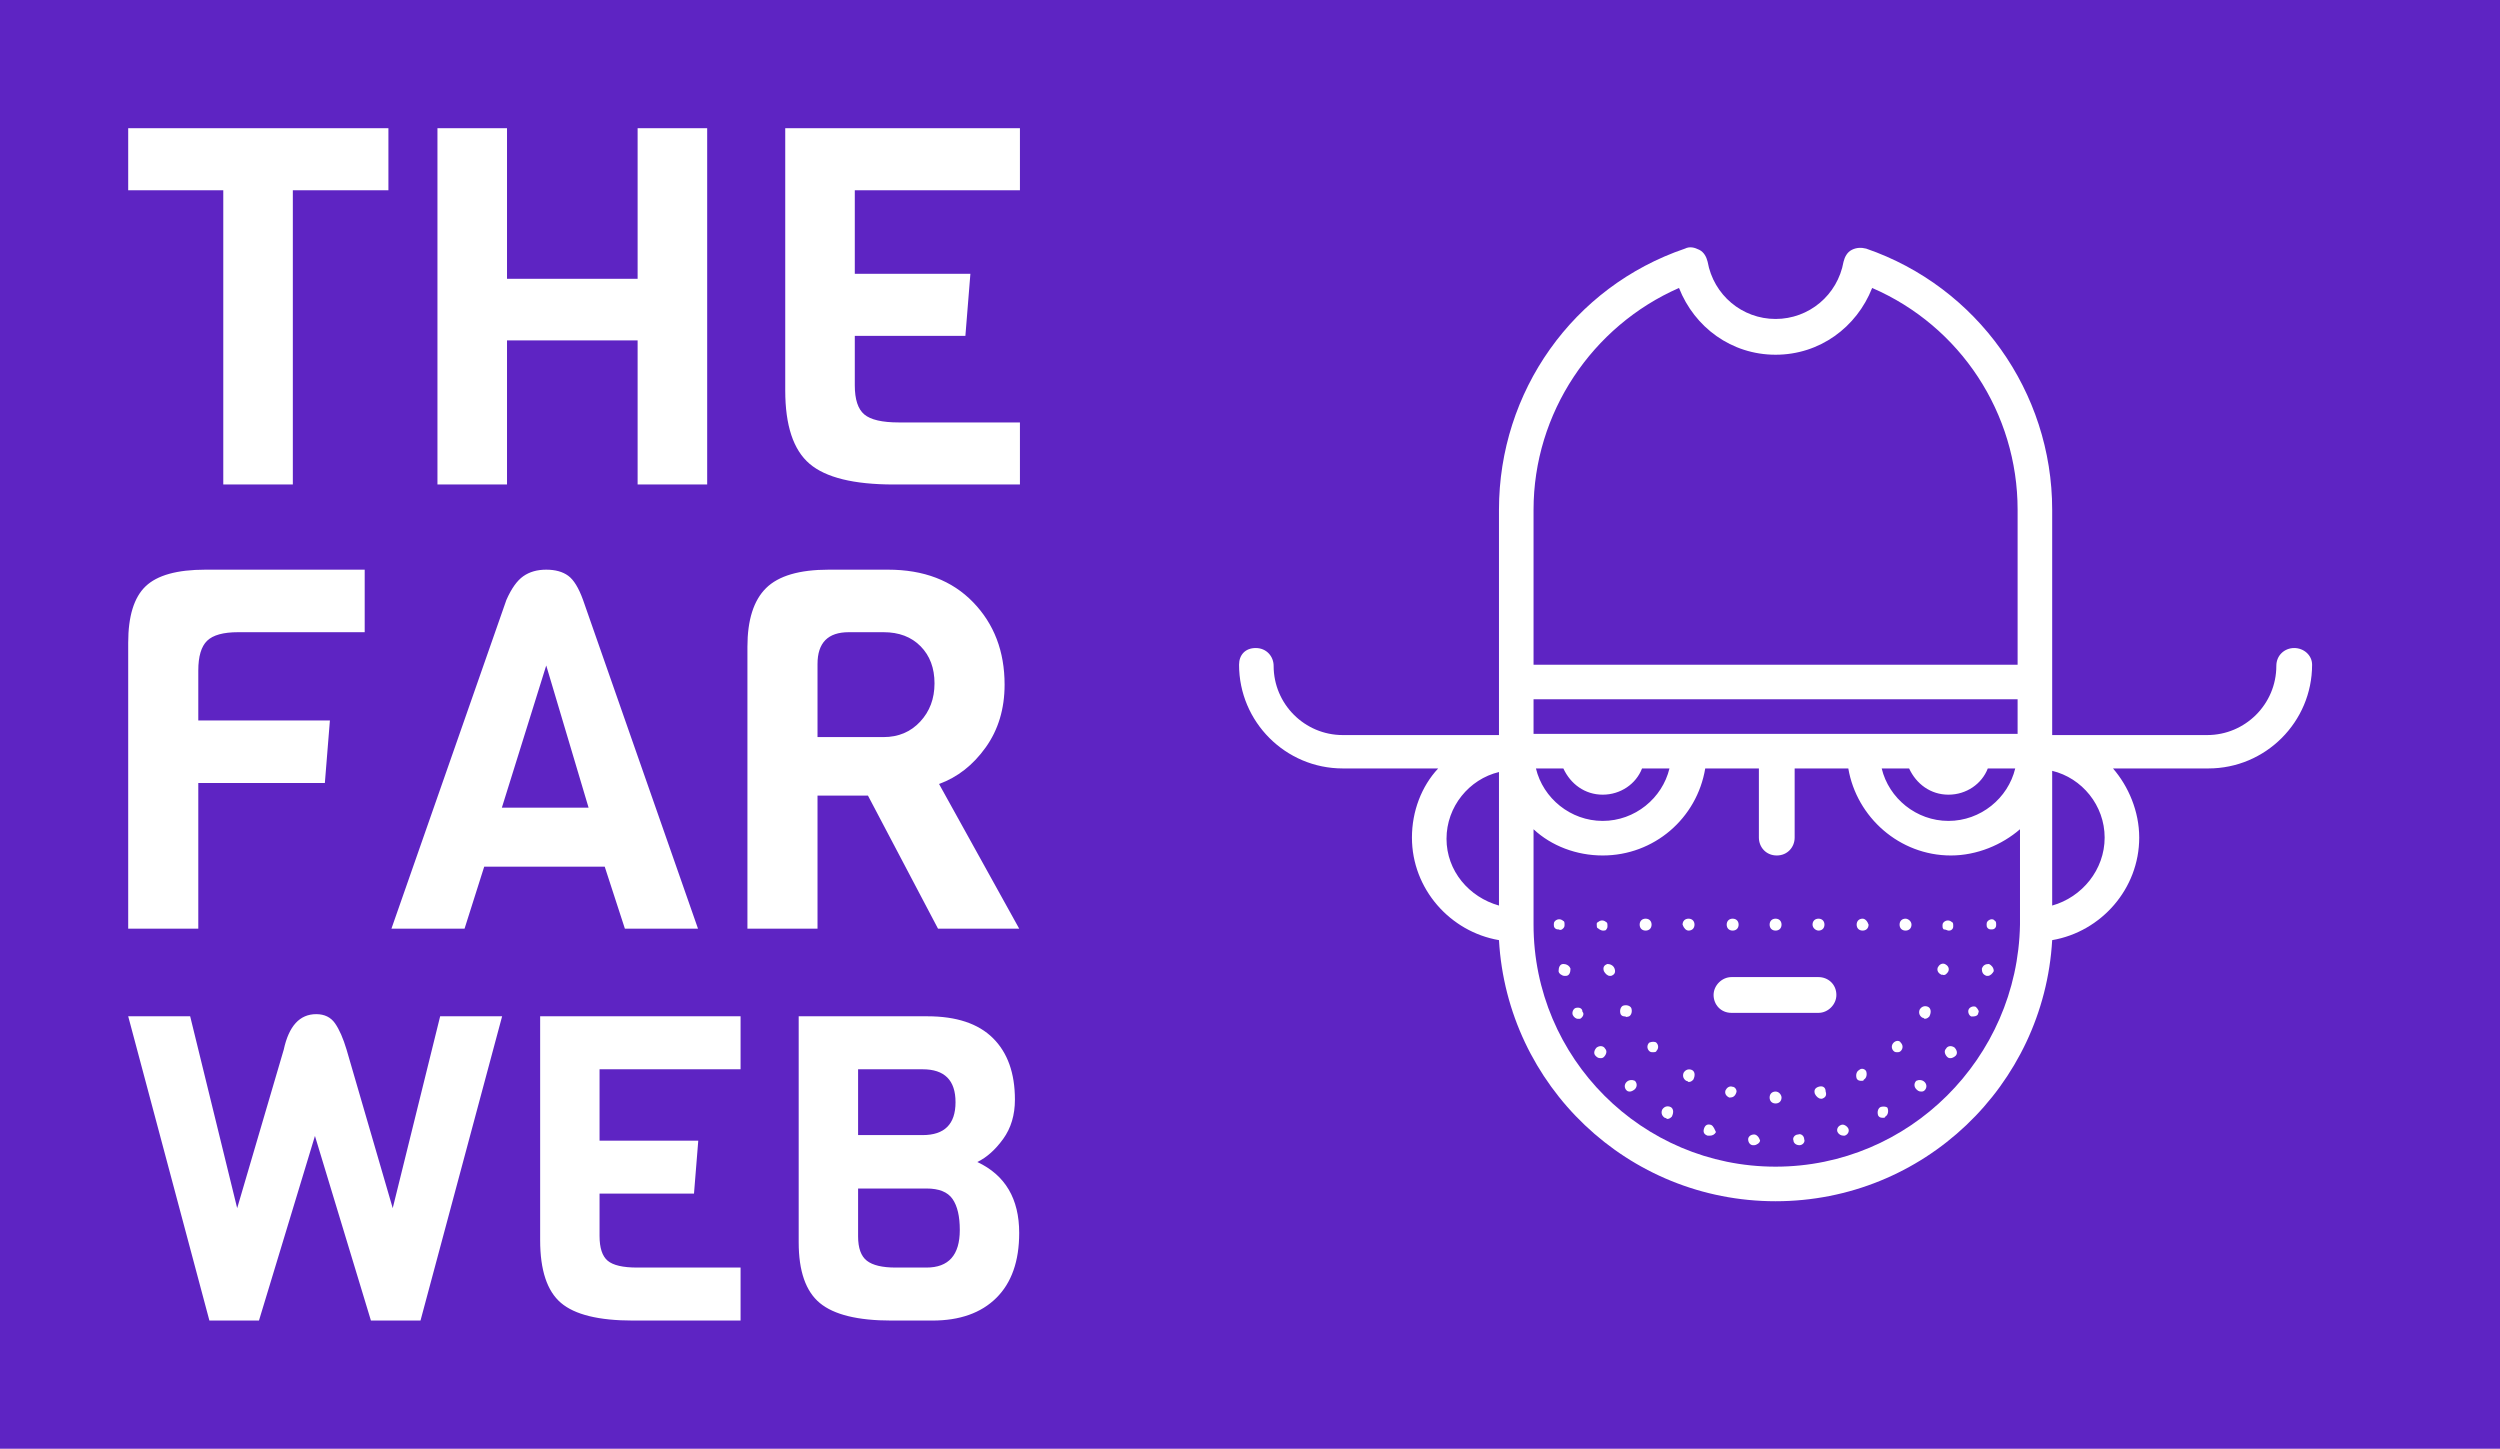 <?xml version="1.0" standalone="no"?>
<svg xmlns="http://www.w3.org/2000/svg" viewBox="0 0 234.008 135.608" width="234.008" height="135.608"><rect fill="#5e24c3" width="234.008" height="135.608" x="0" y="0"></rect><g fill="white" color="white" transform="translate(110.4 12) scale(1.116)"><svg width="100.0" height="100.0" x="0.0" y="0.0" viewBox="0 0 100 100"><g><path d="M67.8,66.5c-0.1,0.1-0.1,0.2-0.1,0.3c0,0.1,0,0.2,0.1,0.3c0.1,0.1,0.2,0.1,0.3,0.1c0.1,0,0.2,0,0.3-0.1   c0.1-0.1,0.1-0.2,0.1-0.3c0-0.1,0-0.3-0.1-0.3C68.3,66.3,68,66.3,67.8,66.5z"></path><path d="M41.2,82.1c-0.2-0.1-0.5-0.1-0.7,0.2c-0.1,0.2-0.1,0.5,0.2,0.7c0.1,0,0.2,0.1,0.2,0.1c0.2,0,0.3-0.1,0.4-0.2   C41.5,82.5,41.4,82.2,41.2,82.1z"></path><path d="M32.2,70.1c-0.3,0-0.4,0.3-0.4,0.6c0,0.2,0.3,0.4,0.5,0.4c0,0,0.1,0,0.1,0c0.3,0,0.4-0.3,0.4-0.6   C32.7,70.2,32.4,70.1,32.2,70.1z"></path><path d="M51.9,84.4c-0.3,0-0.5,0.3-0.4,0.5c0,0.2,0.2,0.4,0.5,0.4c0,0,0,0,0,0c0.3,0,0.5-0.3,0.4-0.5   C52.4,84.5,52.1,84.3,51.9,84.4z"></path><path d="M35,77.1c-0.2,0.2-0.3,0.5-0.1,0.7c0.1,0.1,0.2,0.2,0.4,0.2c0.1,0,0.2,0,0.3-0.1c0.2-0.2,0.3-0.5,0.1-0.7   C35.6,77,35.3,76.9,35,77.1z"></path><path d="M44.6,83.6c-0.3-0.1-0.5,0-0.6,0.3c-0.1,0.3,0,0.5,0.3,0.6c0.1,0,0.1,0,0.2,0c0.2,0,0.4-0.1,0.5-0.3   C44.9,84,44.8,83.7,44.6,83.6z"></path><path d="M33.2,73.8c-0.2,0.1-0.3,0.4-0.2,0.6c0.1,0.2,0.3,0.3,0.4,0.3c0.1,0,0.1,0,0.2,0c0.2-0.1,0.4-0.4,0.2-0.6   C33.8,73.8,33.5,73.7,33.2,73.8z"></path><path d="M48.2,84.4c-0.3,0-0.5,0.2-0.5,0.4c0,0.3,0.2,0.5,0.4,0.5c0,0,0,0,0.1,0c0.2,0,0.5-0.2,0.5-0.4   C48.6,84.6,48.4,84.4,48.2,84.4z"></path><path d="M55.5,83.6c-0.3,0.1-0.4,0.4-0.3,0.6c0.1,0.2,0.3,0.3,0.5,0.3c0,0,0.1,0,0.1,0c0.3-0.1,0.4-0.4,0.3-0.6   C56,83.7,55.7,83.5,55.5,83.6z"></path><path d="M37.5,80c-0.2,0.2-0.2,0.5,0,0.7c0.1,0.1,0.2,0.1,0.3,0.1c0.1,0,0.3-0.1,0.4-0.2c0.2-0.2,0.2-0.5,0-0.7   C38,79.8,37.7,79.8,37.5,80z"></path><path d="M66.8,73.7c-0.2-0.1-0.5,0-0.6,0.2v0c-0.1,0.2,0,0.5,0.2,0.6c0.1,0,0.1,0,0.2,0c0.2,0,0.4-0.1,0.4-0.3   C67.1,74.1,67,73.9,66.8,73.7z"></path><path d="M67.9,70.1c-0.3,0-0.5,0.1-0.6,0.4h0c0,0.3,0.1,0.5,0.4,0.6c0,0,0.1,0,0.1,0c0.2,0,0.4-0.2,0.5-0.4c0,0,0,0,0,0   C68.3,70.4,68.1,70.2,67.9,70.1z"></path><path d="M64.3,77.2c-0.2,0.2-0.1,0.5,0.1,0.7c0.1,0.1,0.2,0.1,0.3,0.1c0.1,0,0.3-0.1,0.4-0.2c0,0,0,0,0,0c0.2-0.2,0.1-0.5-0.1-0.7   C64.7,76.9,64.4,77,64.3,77.2z"></path><path d="M58.8,82.1c-0.2,0.1-0.3,0.4-0.2,0.7c0.1,0.2,0.3,0.2,0.4,0.2c0.1,0,0.2,0,0.2-0.1c0.2-0.1,0.3-0.4,0.2-0.7   C59.4,82.1,59.1,82,58.8,82.1z"></path><path d="M61.8,79.9c-0.2,0.2-0.2,0.5,0,0.7c0.1,0.1,0.2,0.2,0.4,0.2c0.1,0,0.2,0,0.3-0.1c0.2-0.2,0.2-0.5,0-0.7   C62.3,79.8,62,79.8,61.8,79.9z"></path><path d="M32.2,67.1c0.1-0.1,0.1-0.2,0.1-0.3c0-0.1,0-0.3-0.1-0.3c-0.2-0.2-0.5-0.2-0.7,0c-0.1,0.1-0.1,0.2-0.1,0.3   c0,0.1,0,0.2,0.1,0.3c0.1,0.1,0.2,0.1,0.3,0.1C32,67.3,32.1,67.2,32.2,67.1z"></path><path d="M93.5,43.6c-0.8,0-1.5,0.6-1.5,1.5c0,3.2-2.6,5.8-5.8,5.8H73.2V32c0-9.9-6.3-18.7-15.6-21.9c-0.4-0.1-0.8-0.1-1.2,0.1   c-0.4,0.2-0.6,0.6-0.7,1C55.2,14,52.8,16,50,16s-5.2-2-5.7-4.8c-0.1-0.4-0.3-0.8-0.7-1c-0.4-0.2-0.8-0.3-1.2-0.1   C33,13.3,26.8,22.1,26.8,32v18.9H13.7c-3.2,0-5.8-2.6-5.8-5.8c0-0.8-0.6-1.5-1.5-1.5S5,44.2,5,45c0,4.8,3.9,8.7,8.7,8.7h8   c-1.4,1.5-2.2,3.6-2.2,5.8c0,4.3,3.2,7.9,7.3,8.6C27.5,80.3,37.6,90,50,90s22.5-9.7,23.2-21.9c4.1-0.7,7.3-4.3,7.3-8.6   c0-2.2-0.9-4.3-2.2-5.8h8c4.8,0,8.7-3.9,8.7-8.7C95,44.2,94.3,43.6,93.5,43.6z M29.7,50.8v-2.9h40.6v2.9H29.7z M32.2,53.7   c0.6,1.3,1.8,2.2,3.3,2.2s2.8-0.9,3.3-2.2h2.3c-0.6,2.5-2.9,4.4-5.6,4.4s-5-1.9-5.6-4.4H32.2z M61.2,53.7c0.6,1.3,1.8,2.2,3.3,2.2   c1.5,0,2.8-0.9,3.3-2.2h2.3c-0.6,2.5-2.9,4.4-5.6,4.4s-5-1.9-5.6-4.4H61.2z M29.7,32c0-8.1,4.9-15.4,12.2-18.6   c1.3,3.3,4.4,5.6,8.1,5.6c3.7,0,6.8-2.3,8.1-5.6c7.4,3.2,12.2,10.5,12.2,18.6V45H29.7V32z M22.4,59.6c0-2.7,1.9-5,4.4-5.6v11.2   C24.3,64.5,22.4,62.3,22.4,59.6z M50,87.1c-11.2,0-20.3-9.1-20.3-20.3v-8c1.5,1.4,3.6,2.2,5.8,2.2c4.3,0,7.9-3.1,8.6-7.3h4.5v5.8   c0,0.8,0.6,1.5,1.5,1.5s1.5-0.7,1.5-1.5v-5.8h4.5c0.7,4.1,4.3,7.3,8.6,7.3c2.2,0,4.3-0.9,5.8-2.2v8C70.3,78,61.2,87.1,50,87.1z    M73.2,65.2V53.9c2.5,0.6,4.4,2.9,4.4,5.6S75.7,64.5,73.2,65.2z"></path><path d="M53.6,71.2h-7.3c-0.8,0-1.5,0.7-1.5,1.5c0,0.8,0.6,1.5,1.5,1.5h7.3c0.8,0,1.5-0.7,1.5-1.5C55.1,71.8,54.4,71.2,53.6,71.2z"></path><path d="M64.5,67.3c0.1,0,0.2,0,0.3-0.1c0.1-0.1,0.1-0.2,0.1-0.3c0-0.1,0-0.3-0.1-0.3c-0.2-0.2-0.5-0.2-0.7,0   c-0.1,0.1-0.1,0.2-0.1,0.3c0,0.1,0,0.2,0.1,0.3C64.3,67.2,64.4,67.3,64.5,67.3z"></path><path d="M35.9,70.1c-0.3,0.1-0.4,0.3-0.3,0.6c0.1,0.2,0.3,0.4,0.5,0.4c0,0,0.1,0,0.1,0c0.3-0.1,0.4-0.3,0.3-0.6   C36.4,70.2,36.1,70.1,35.9,70.1z"></path><path d="M46.4,80.4c-0.3-0.1-0.5,0.1-0.6,0.3c-0.1,0.3,0.1,0.5,0.3,0.6c0,0,0.1,0,0.1,0c0.2,0,0.4-0.1,0.5-0.4   C46.8,80.7,46.6,80.4,46.4,80.4z"></path><path d="M53.6,80.4c-0.3,0.1-0.4,0.3-0.3,0.6c0.1,0.2,0.3,0.4,0.5,0.4c0,0,0.1,0,0.1,0c0.3-0.1,0.4-0.3,0.3-0.6   C54.2,80.4,53.9,80.3,53.6,80.4z"></path><path d="M50,80.8c-0.3,0-0.5,0.2-0.5,0.5c0,0.3,0.2,0.5,0.5,0.5c0.3,0,0.5-0.2,0.5-0.5C50.5,81.1,50.3,80.8,50,80.8z"></path><path d="M64.5,70.7C64.5,70.7,64.5,70.7,64.5,70.7c0.1-0.3-0.1-0.5-0.3-0.6c-0.3-0.1-0.5,0.1-0.6,0.3c-0.1,0.3,0.1,0.5,0.3,0.6   c0,0,0.1,0,0.1,0C64.2,71.1,64.4,70.9,64.5,70.7z"></path><path d="M57,79c-0.2,0.1-0.3,0.4-0.2,0.7c0.1,0.2,0.3,0.2,0.4,0.2c0.1,0,0.2,0,0.2-0.1c0.2-0.1,0.3-0.4,0.2-0.7   C57.5,78.9,57.2,78.8,57,79z"></path><path d="M59.9,76.7c-0.2,0.2-0.2,0.5,0,0.7c0.1,0.1,0.2,0.1,0.3,0.1c0.1,0,0.2,0,0.3-0.1c0.2-0.2,0.2-0.5,0-0.7   C60.4,76.5,60.1,76.5,59.9,76.7z"></path><path d="M62.8,73.7c-0.2-0.1-0.5-0.1-0.7,0.2c-0.1,0.2-0.1,0.5,0.2,0.7c0.1,0,0.2,0.1,0.2,0.1c0.2,0,0.3-0.1,0.4-0.2   C63.1,74.1,63,73.8,62.8,73.7z"></path><path d="M37.7,74.5c0.2-0.1,0.3-0.4,0.2-0.7c-0.1-0.2-0.4-0.3-0.7-0.2c-0.2,0.1-0.3,0.4-0.2,0.7c0.1,0.2,0.3,0.2,0.4,0.2   C37.5,74.6,37.6,74.5,37.7,74.5z"></path><path d="M39.4,76.7c-0.2,0.2-0.2,0.5,0,0.7c0.1,0.1,0.2,0.1,0.3,0.1s0.3,0,0.3-0.1c0.2-0.2,0.2-0.5,0-0.7   C39.9,76.6,39.6,76.6,39.4,76.7z"></path><path d="M43,79L43,79c-0.2-0.1-0.5-0.1-0.7,0.2c-0.1,0.2-0.1,0.5,0.2,0.7c0.1,0,0.2,0.1,0.2,0.1c0.2,0,0.3-0.1,0.4-0.2   C43.3,79.4,43.2,79.1,43,79z"></path><path d="M35.5,67.3c0.1,0,0.3,0,0.3-0.1c0.1-0.1,0.1-0.2,0.1-0.3c0-0.1,0-0.3-0.1-0.3c-0.2-0.2-0.5-0.2-0.7,0   C35,66.6,35,66.7,35,66.8c0,0.1,0,0.3,0.1,0.3C35.2,67.2,35.4,67.3,35.5,67.3z"></path><path d="M50,67.3c0.3,0,0.5-0.2,0.5-0.5c0-0.3-0.2-0.5-0.5-0.5c-0.3,0-0.5,0.2-0.5,0.5C49.5,67.1,49.7,67.3,50,67.3z"></path><path d="M46.4,67.3c0.3,0,0.5-0.2,0.5-0.5c0-0.3-0.2-0.5-0.5-0.5c-0.3,0-0.5,0.2-0.5,0.5C45.9,67.1,46.1,67.3,46.4,67.3z"></path><path d="M60.9,66.3c-0.3,0-0.5,0.2-0.5,0.5c0,0.3,0.2,0.5,0.5,0.5c0.3,0,0.5-0.2,0.5-0.5C61.4,66.5,61.1,66.3,60.9,66.3z"></path><path d="M39.6,66.8c0-0.3-0.2-0.5-0.5-0.5c-0.3,0-0.5,0.2-0.5,0.5c0,0.3,0.2,0.5,0.5,0.5C39.4,67.3,39.6,67.1,39.6,66.8z"></path><path d="M42.7,67.3c0.3,0,0.5-0.2,0.5-0.5c0-0.3-0.2-0.5-0.5-0.5c-0.3,0-0.5,0.2-0.5,0.5C42.3,67.1,42.5,67.3,42.7,67.3z"></path><path d="M53.6,67.3c0.3,0,0.5-0.2,0.5-0.5c0-0.3-0.2-0.5-0.5-0.5c-0.3,0-0.5,0.2-0.5,0.5C53.1,67.1,53.4,67.3,53.6,67.3z"></path><path d="M57.3,66.3c-0.3,0-0.5,0.2-0.5,0.5c0,0.3,0.2,0.5,0.5,0.5c0.3,0,0.5-0.2,0.5-0.5C57.7,66.5,57.5,66.3,57.3,66.3z"></path></g></svg></g><path fill="white" fill-rule="nonzero" d="M20.80 0L20.80 4.96L13.16 4.96L13.16 28.48L7.60 28.48L7.60 4.96L0 4.96L0 0L20.80 0ZM46.28 0L46.28 28.48L40.72 28.48L40.72 16.96L30.28 16.96L30.28 28.48L24.72 28.48L24.72 0L30.28 0L30.28 12.04L40.72 12.04L40.72 0L46.28 0ZM71.28 23.52L71.28 28.48L61.20 28.48Q56.40 28.48 54.46 26.82Q52.52 25.16 52.52 20.96L52.52 20.96L52.52 0L71.28 0L71.28 4.96L58.08 4.96L58.08 11.64L67.32 11.64L66.92 16.60L58.08 16.60L58.08 20.56Q58.08 22.24 58.84 22.88Q59.60 23.52 61.60 23.52L61.60 23.52L71.28 23.52Z" transform="translate(12 12) scale(1.171)"></path><path fill="white" fill-rule="nonzero" d="M18.76 0L18.76 4.96L8.72 4.96Q6.96 4.96 6.26 5.64Q5.56 6.32 5.56 8L5.56 8L5.56 11.96L16 11.96L15.60 16.92L5.56 16.92L5.56 28.48L0 28.48L0 5.80Q0 2.64 1.38 1.32Q2.76 0 6.12 0L6.12 0L18.76 0ZM36.08 2.40L45.20 28.48L39.40 28.48L37.80 23.56L28.24 23.56L26.68 28.48L20.88 28.48L30 2.40Q30.60 1.04 31.34 0.52Q32.08 0 33.16 0Q34.24 0 34.90 0.48Q35.56 0.96 36.08 2.40L36.08 2.40ZM29.64 18.88L36.52 18.88L33.16 7.60L29.64 18.88ZM64.32 17L70.68 28.48L64.24 28.48L58.68 17.92L54.68 17.92L54.68 28.48L49.12 28.48L49.12 6.12Q49.12 2.92 50.60 1.46Q52.08 0 55.56 0L55.56 0L60.28 0Q64.52 0 67.02 2.58Q69.52 5.16 69.52 9.12L69.52 9.12Q69.52 12 68.02 14.10Q66.52 16.20 64.32 17L64.32 17ZM59.92 13.28Q61.68 13.28 62.82 12.06Q63.96 10.84 63.96 9.02Q63.96 7.20 62.86 6.08Q61.76 4.96 59.92 4.96L59.92 4.96L57.16 4.96Q54.68 4.96 54.68 7.48L54.68 7.48L54.68 13.28L59.92 13.28Z" transform="translate(12 53.323) scale(1.18)"></path><path fill="white" fill-rule="nonzero" d="M29.20 0.20L35 0.20L27.36 28.68L22.72 28.68L17.48 11.40L12.24 28.68L7.60 28.68L0 0.20L5.80 0.20L10.20 18.16L14.56 3.32Q15.28 0 17.60 0L17.60 0Q18.76 0 19.36 0.86Q19.96 1.72 20.44 3.32L20.44 3.32L24.76 18.16L29.20 0.20ZM57.32 23.72L57.32 28.68L47.24 28.68Q42.44 28.68 40.50 27.02Q38.56 25.36 38.56 21.16L38.56 21.16L38.56 0.20L57.32 0.20L57.32 5.16L44.12 5.16L44.12 11.84L53.36 11.84L52.96 16.80L44.12 16.80L44.12 20.76Q44.12 22.44 44.88 23.08Q45.64 23.72 47.64 23.72L47.64 23.72L57.32 23.72ZM83.40 20.48L83.40 20.48Q83.40 24.44 81.26 26.56Q79.12 28.68 75.28 28.68L75.28 28.68L71.44 28.68Q66.72 28.68 64.74 27.04Q62.76 25.40 62.76 21.36L62.76 21.36L62.76 0.20L74.80 0.20Q78.88 0.20 80.94 2.24Q83 4.28 83 8L83 8Q83 10.16 81.90 11.68Q80.80 13.20 79.48 13.84L79.48 13.84Q83.40 15.68 83.40 20.48ZM68.32 11.32L74.36 11.32Q77.44 11.32 77.44 8.24Q77.44 5.16 74.36 5.16L74.36 5.16L68.32 5.16L68.32 11.32ZM77.84 20.20L77.84 20.20Q77.84 18.28 77.16 17.30Q76.48 16.32 74.72 16.32L74.72 16.32L68.32 16.32L68.32 20.80Q68.32 22.44 69.14 23.08Q69.96 23.72 71.84 23.72L71.84 23.72L74.72 23.72Q77.84 23.72 77.84 20.20Z" transform="translate(12 94.928) scale(1)"></path></svg>